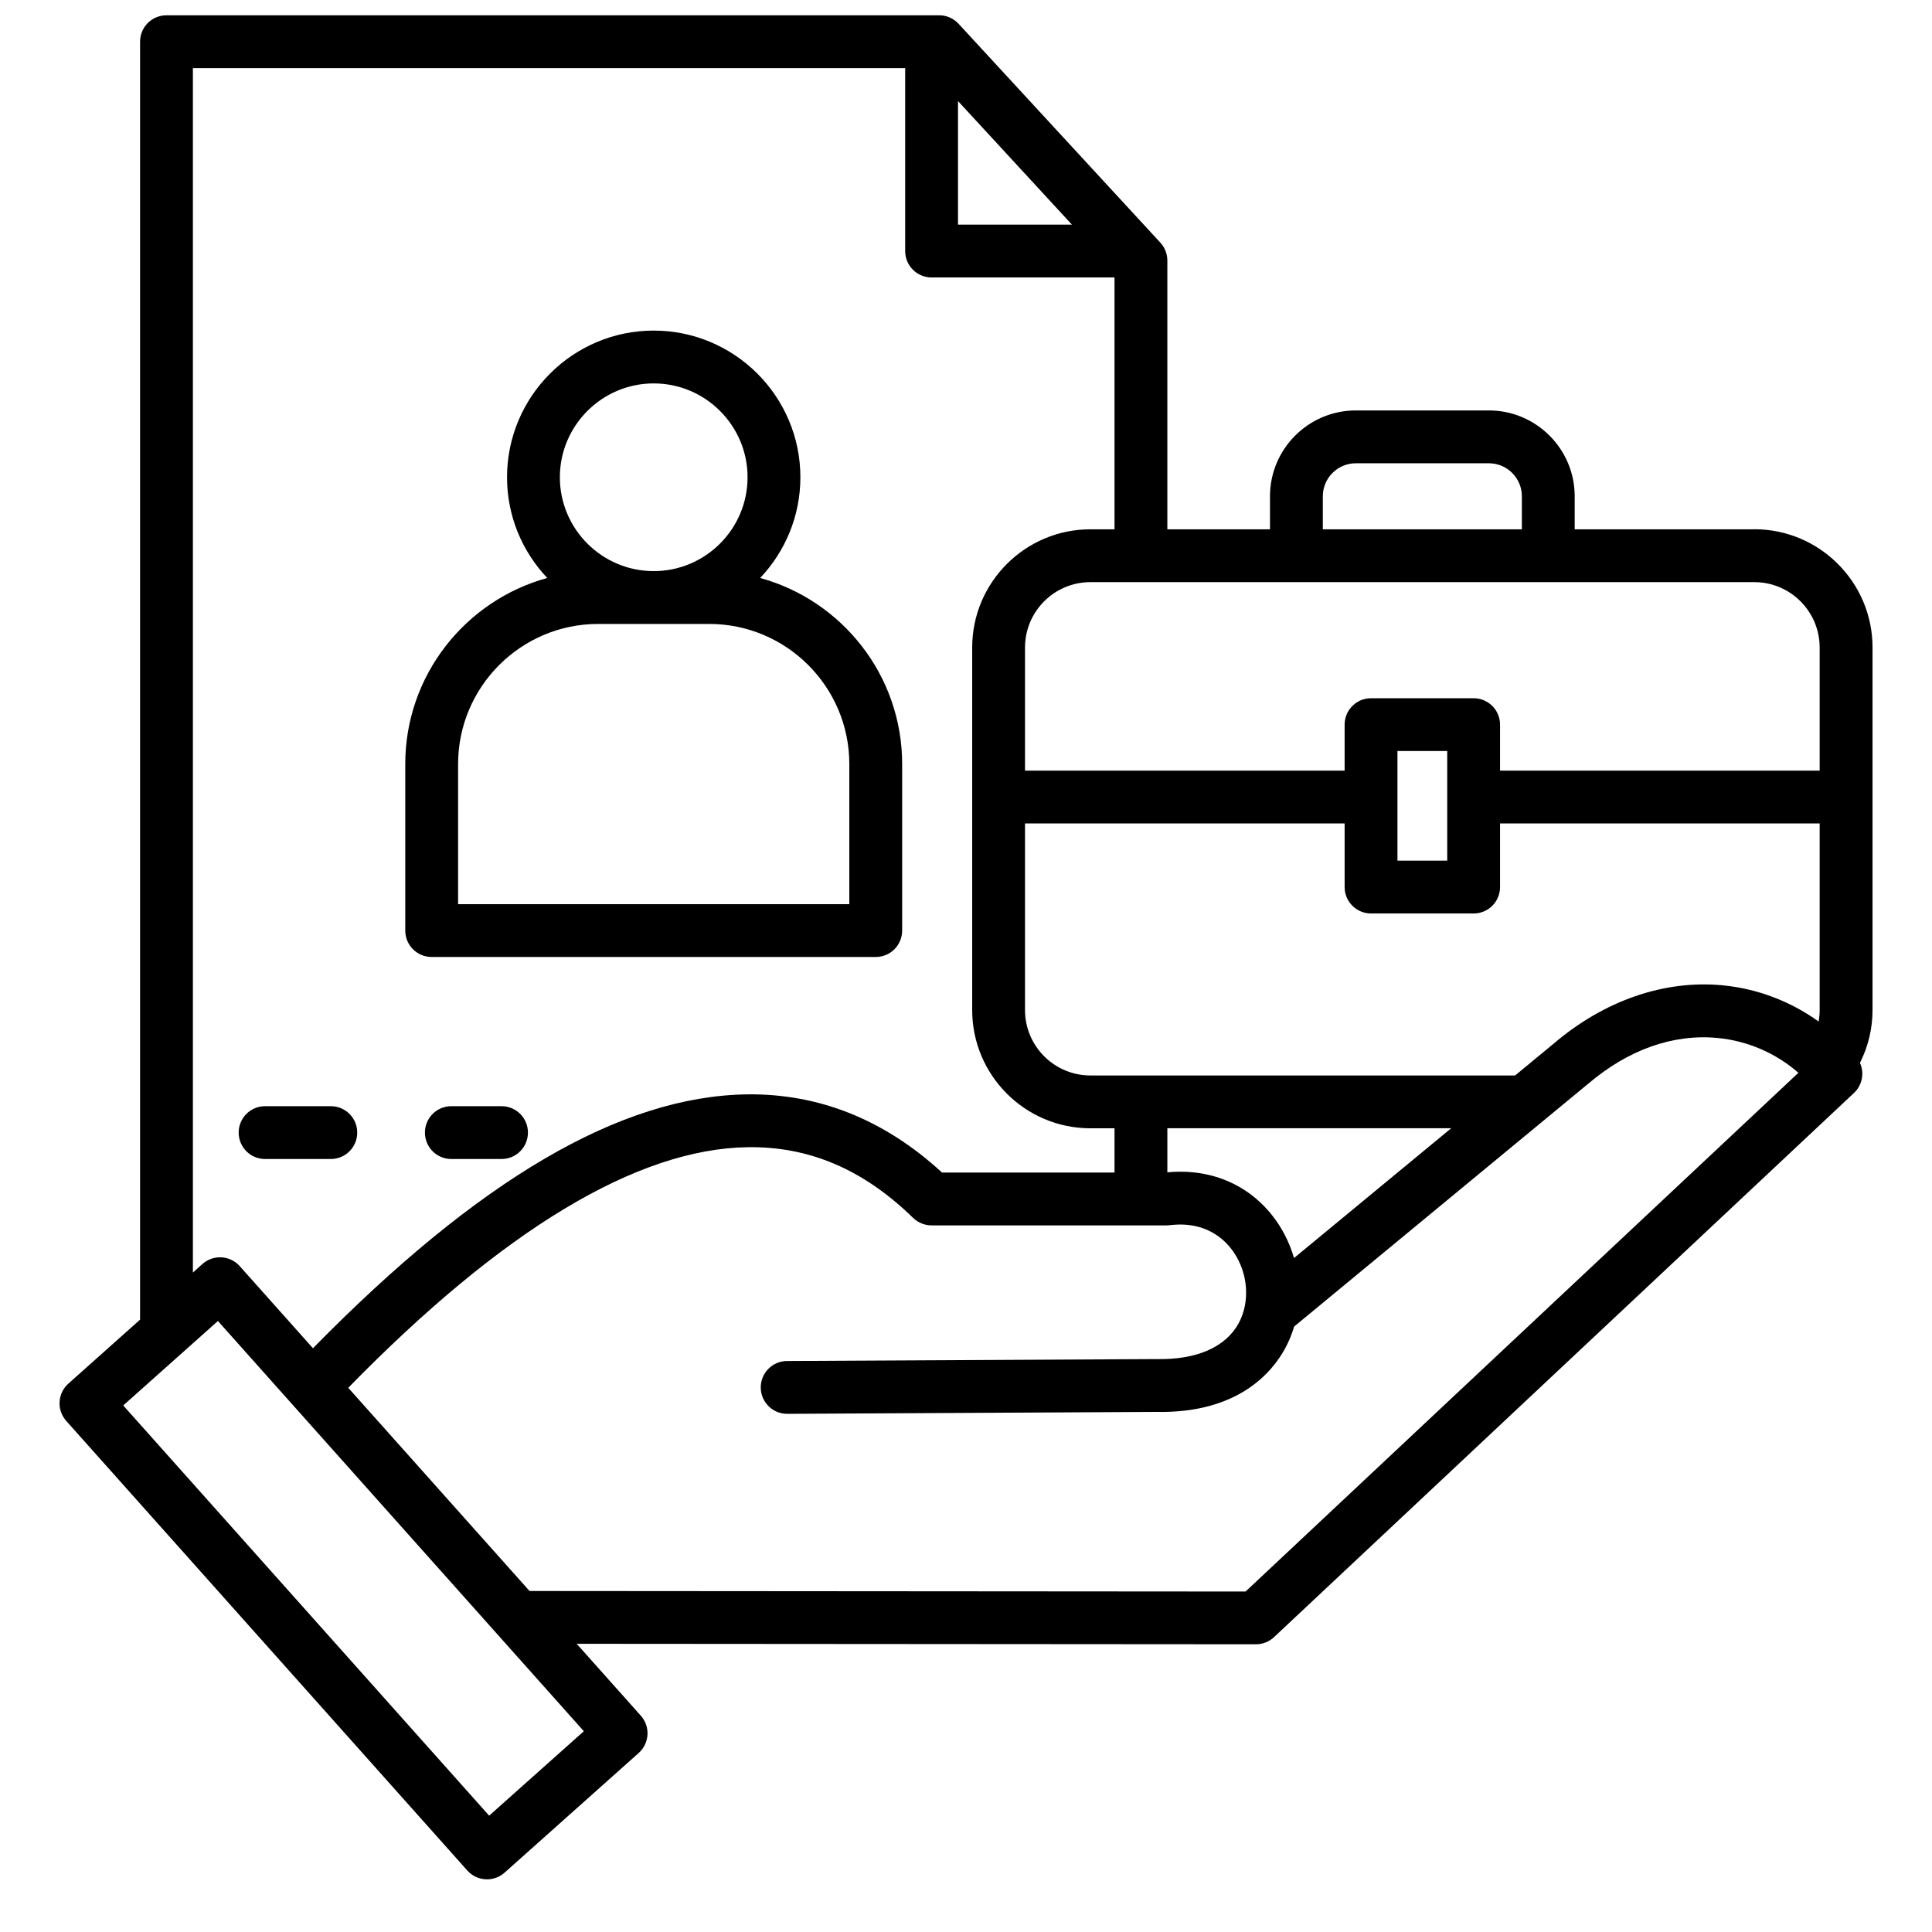 <?xml version="1.0" encoding="UTF-8"?>
<svg xmlns="http://www.w3.org/2000/svg" id="Layer_1" viewBox="0 0 512 512" data-name="Layer 1">
  <path d="m464.9 140.27h-47.59v-8.75c0-12.55-10.21-22.75-22.75-22.75h-35.25c-12.55 0-22.75 10.21-22.75 22.75v8.75h-27.2v-71.22c0-1.76-.66-3.45-1.85-4.74l-53.47-58c-1.33-1.44-3.19-2.26-5.15-2.26h-204.77c-3.87 0-7 3.13-7 7v338.67l-19 16.95c-1.39 1.24-2.22 2.97-2.33 4.82s.53 3.67 1.76 5.06l106.29 119.15c1.38 1.55 3.3 2.34 5.23 2.34 1.66 0 3.32-.59 4.66-1.78l35.53-31.7c1.39-1.24 2.22-2.97 2.33-4.82s-.53-3.67-1.76-5.06l-17-19.06 180.02.13c1.78 0 3.49-.68 4.79-1.9l153.68-144.2c2.23-2.09 2.79-5.31 1.59-7.98 2.18-4.33 3.33-9.08 3.33-14.01v-96.08c0-17.28-14.06-31.33-31.33-31.33zm-121.97 193.13c-.96-3.32-2.43-6.52-4.43-9.46-6.56-9.61-17.14-14.4-29.14-13.26v-11.68h75.22l-41.65 34.39zm58.61-48.39h-112.57c-9.56 0-17.33-7.77-17.33-17.33v-49.46h84.7v16.86c0 3.87 3.13 7 7 7h27.19c3.87 0 7-3.13 7-7v-16.86h84.7v49.46c0 1.03-.1 2.04-.28 3.03-7.44-5.35-16.26-8.73-25.51-9.6-15.41-1.45-31.27 4.03-44.65 15.42l-10.26 8.47zm-31.2-56.93v-29.05h13.19v29.05zm111.89-56.48v32.62h-84.7v-12.18c0-3.87-3.13-7-7-7h-27.19c-3.87 0-7 3.13-7 7v12.18h-84.7v-32.62c0-9.56 7.77-17.33 17.33-17.33h175.93c9.56 0 17.33 7.77 17.33 17.33zm-131.67-40.08c0-4.83 3.93-8.75 8.75-8.75h35.25c4.83 0 8.75 3.93 8.75 8.75v8.75h-52.75zm-66.49-71.99h-30.19v-32.75zm-232.95-41.48h188.76v48.48c0 3.87 3.13 7 7 7h48.48v66.74h-6.39c-17.28 0-31.33 14.06-31.33 31.33v96.08c0 17.28 14.05 31.33 31.33 31.33h6.39v11.73h-45.71c-15.25-14.02-32.63-20.97-51.71-20.72-33.45.48-71.09 22.5-115 67.28l-19.41-21.76c-2.57-2.88-7-3.14-9.88-.56l-2.53 2.26zm78.51 463.12-96.97-108.71 25.09-22.38 96.97 108.71zm200.45-59.4-189.75-.14-48.04-53.85c40.92-41.88 76.53-63.34 105.86-63.76 16.34-.24 30.67 5.9 43.83 18.73 1.31 1.27 3.06 1.99 4.89 1.99h62.28c.29 0 .58-.02.86-.05 9.67-1.2 14.75 3.96 16.93 7.15 3.84 5.63 4.38 13.19 1.33 18.81-3.45 6.36-11.15 9.73-21.68 9.52-.06 0-.12 0-.19 0l-97.83.51c-3.87.02-6.98 3.17-6.96 7.04.02 3.85 3.15 6.96 7 6.96h.04l97.74-.51c21.57.45 30.67-10.36 34.19-16.84 1-1.84 1.79-3.78 2.38-5.78l77.8-64.24s.06-.05.09-.07c10.64-9.07 22.5-13.28 34.3-12.17 7.97.75 15.51 4.04 21.45 9.23l-146.52 137.48zm-215.68-168.16h117.68c3.87 0 7-3.13 7-7v-44.13c0-23.52-15.97-43.37-37.63-49.31 6.6-6.97 10.66-16.36 10.66-26.69 0-21.43-17.44-38.87-38.87-38.87s-38.87 17.44-38.87 38.87c0 10.33 4.06 19.73 10.66 26.69-21.66 5.94-37.63 25.79-37.63 49.31v44.13c0 3.87 3.13 7 7 7zm58.84-152c13.71 0 24.87 11.16 24.87 24.87s-11.16 24.87-24.87 24.87-24.87-11.16-24.87-24.87 11.16-24.87 24.87-24.87zm-51.84 100.87c0-20.47 16.66-37.13 37.13-37.13h29.42c20.47 0 37.13 16.66 37.13 37.13v37.13h-103.68zm-58.15 97.67c0-3.87 3.13-7 7-7h17.42c3.87 0 7 3.13 7 7s-3.13 7-7 7h-17.42c-3.87 0-7-3.13-7-7zm76.66 0c0 3.87-3.13 7-7 7h-13.3c-3.87 0-7-3.13-7-7s3.13-7 7-7h13.3c3.87 0 7 3.13 7 7z" fill="rgb(0,0,0)"></path>
</svg>
